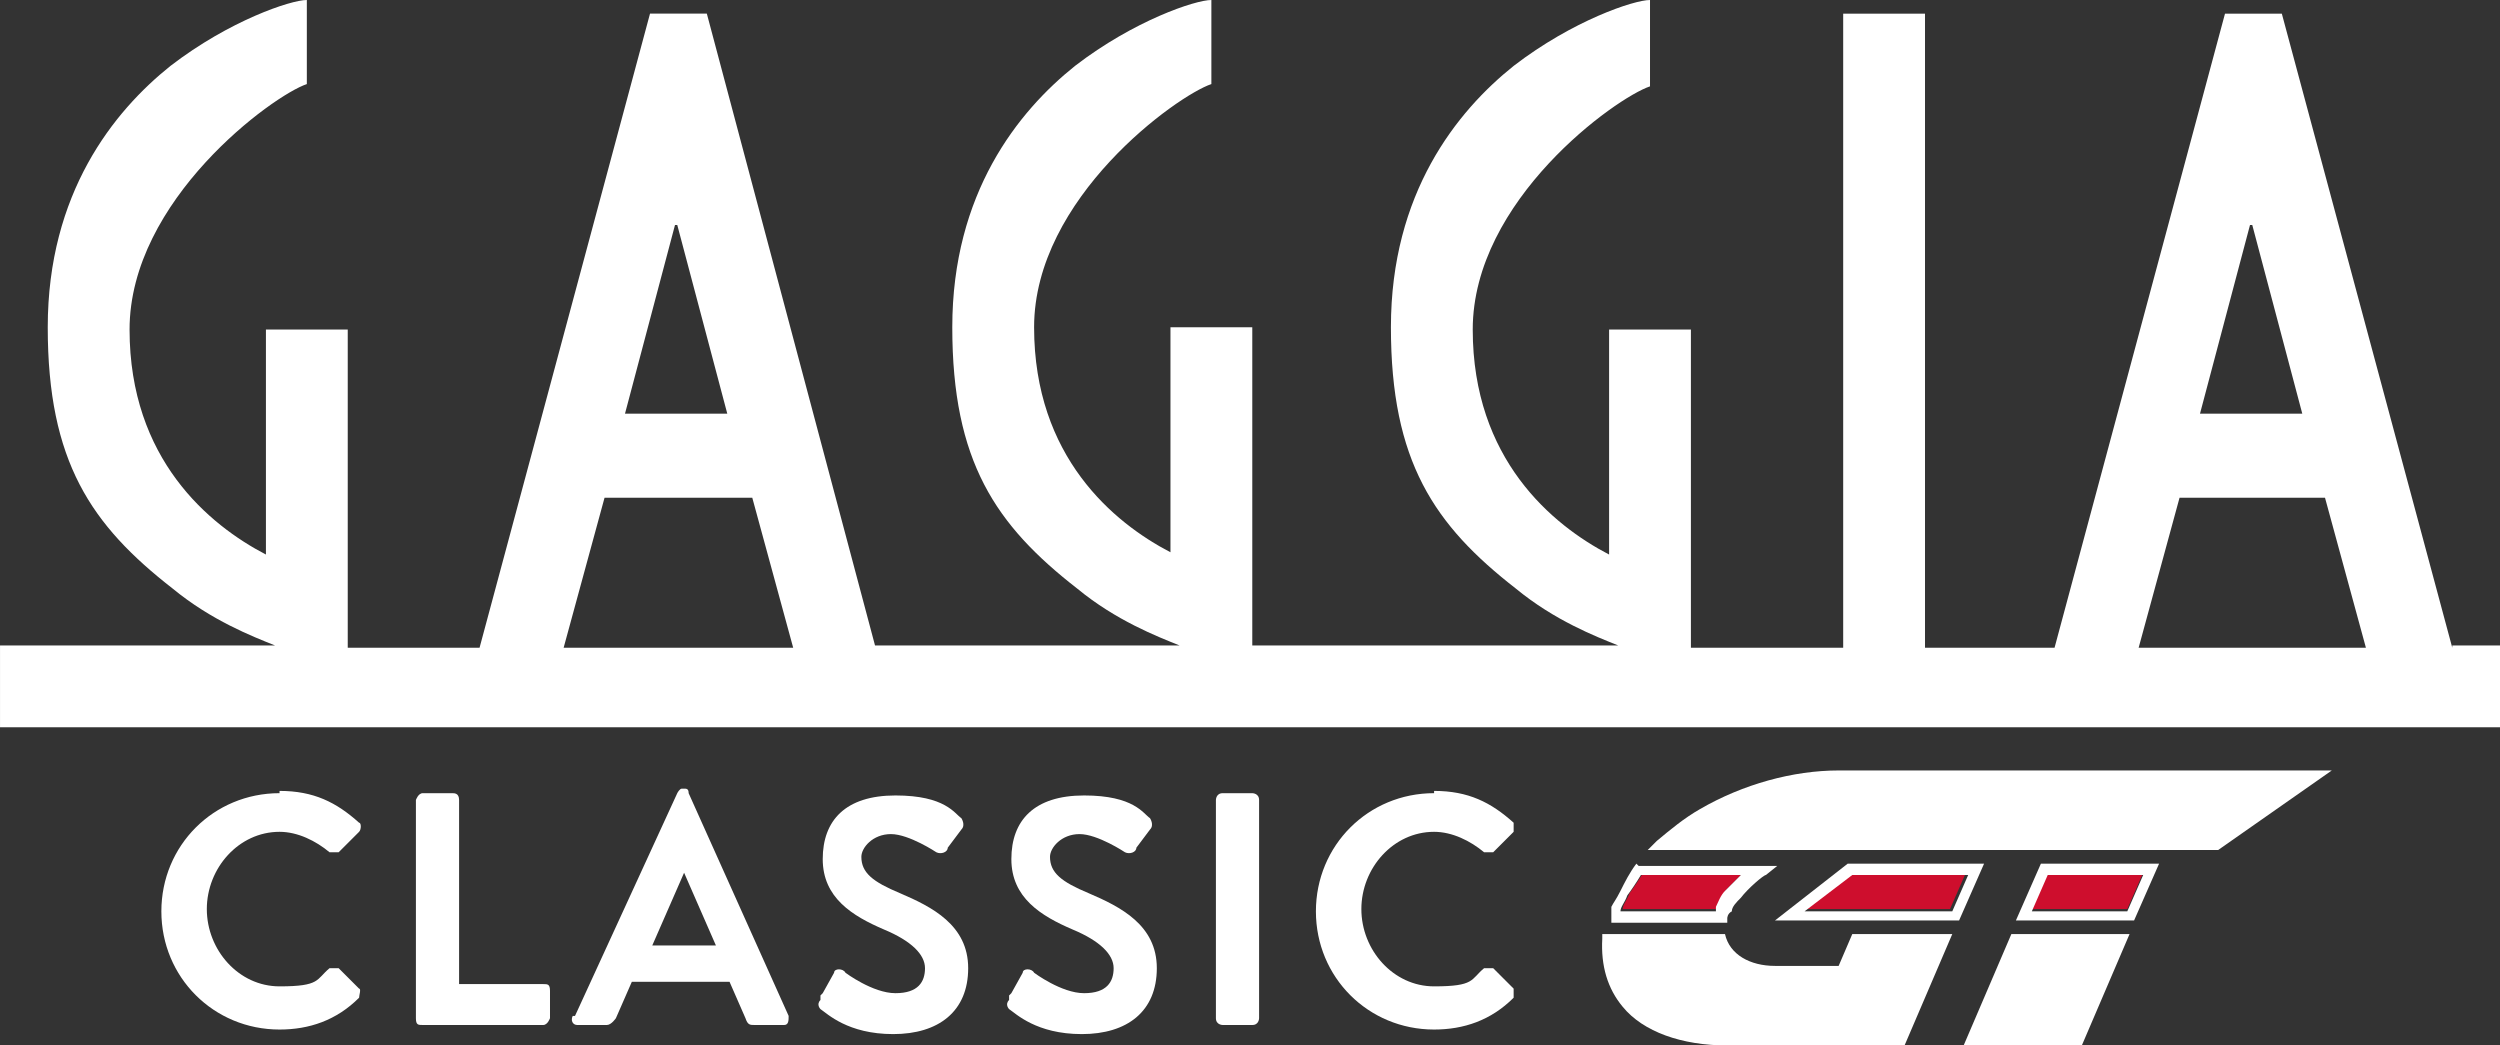 <svg version="1.2" xmlns="http://www.w3.org/2000/svg" viewBox="0 0 110 46" width="110" height="46">
	<rect x="0" y="0" width="110" height="46" fill="#333333" stroke="none"/>
	<title>GT LOGO</title>
	<style>
		.s0 { fill: #ffffff } 
		.s1 { fill: #ce0e2d } 
	</style>
	<path class="s0" d="m107.9 28.5l-7.5-27.9h-2.5l-7.5 27.9h-5.7v-27.9h-3.6v27.9h-6.7v-14h-3.6v9.9c-2.5-1.3-6-4.2-6-9.9 0-5.7 6.3-10.2 7.8-10.7v-3.8c-0.7 0-3.4 0.9-6 2.9-2.5 2-5.4 5.6-5.4 11.5 0 5.9 1.9 8.7 5.5 11.5 1.7 1.4 3.5 2.1 4.5 2.5h-16.1v-14h-3.6v9.9c-2.5-1.3-6-4.2-6-9.9 0-5.7 6.3-10.2 7.8-10.7v-3.7c-0.7 0-3.4 0.9-6 2.9-2.5 2-5.4 5.6-5.4 11.5 0 5.9 1.9 8.7 5.5 11.5 1.7 1.4 3.5 2.1 4.5 2.5h-13.4l-7.4-27.8h-2.5l-7.5 27.9h-5.8v-14h-3.6v9.9c-2.5-1.3-6-4.2-6-9.9 0-5.7 6.3-10.3 7.8-10.8v-3.7c-0.7 0-3.4 0.9-6 2.9-2.5 2-5.4 5.6-5.4 11.5 0 5.9 1.9 8.7 5.5 11.5 1.7 1.4 3.5 2.1 4.5 2.5h-12.1v3.6h110v-3.6h-2.1zm-78.1-18.6l2.2 8.3h-4.5l2.2-8.3zm-5 18.6l1.8-6.6h6.5l1.8 6.6zm74.3-18.6l2.2 8.3h-4.5l2.2-8.3zm-5 18.6l1.8-6.6h6.4l1.8 6.6z"/>
	<path class="s0" d="m12.3 34.8c1.5 0 2.5 0.5 3.5 1.4 0.1 0 0.1 0.3 0 0.4l-0.9 0.9c-0.1 0-0.2 0-0.4 0-0.6-0.5-1.4-0.9-2.2-0.9-1.8 0-3.2 1.6-3.2 3.4 0 1.8 1.4 3.4 3.2 3.4 1.8 0 1.6-0.3 2.2-0.8 0.1 0 0.3 0 0.4 0l0.9 0.9c0.1 0 0 0.3 0 0.4-1 1-2.2 1.4-3.5 1.4-2.9 0-5.2-2.3-5.2-5.2 0-2.9 2.3-5.2 5.2-5.2z"/>
	<path class="s0" d="m18.3 35.2c0 0 0.1-0.3 0.3-0.3h1.3c0.1 0 0.3 0 0.3 0.3v8.1h3.7c0.2 0 0.3 0 0.3 0.3v1.2c0 0-0.1 0.3-0.3 0.3h-5.3c-0.2 0-0.3 0-0.3-0.3z"/>
	<path class="s0" d="m25.3 44.7l4.5-9.8c0 0 0.1-0.2 0.2-0.2h0.1c0.1 0 0.2 0 0.2 0.2l4.4 9.8c0 0.2 0 0.4-0.2 0.4h-1.3c-0.2 0-0.3 0-0.4-0.3l-0.7-1.6h-4.3l-0.7 1.6c0 0-0.2 0.3-0.4 0.3h-1.3c-0.2 0-0.3-0.2-0.2-0.4zm6.2-3.1l-1.4-3.2-1.4 3.2h2.9z"/>
	<path class="s0" d="m36.2 43.7l0.5-0.9c0-0.2 0.4-0.2 0.5 0 0 0 1.2 0.9 2.2 0.9 1 0 1.3-0.5 1.3-1.1 0-0.6-0.6-1.2-1.8-1.7-1.4-0.6-2.7-1.4-2.7-3.1 0-1.7 1-2.8 3.2-2.8 2.2 0 2.6 0.8 2.9 1 0 0 0.2 0.3 0 0.5l-0.6 0.8c0 0.2-0.3 0.3-0.5 0.2 0 0-1.2-0.8-2-0.8-0.8 0-1.3 0.6-1.3 1 0 0.7 0.5 1.1 1.7 1.6 1.4 0.6 3 1.4 3 3.3 0 1.9-1.3 2.9-3.3 2.9-2 0-2.9-0.9-3.2-1.1 0 0-0.2-0.2 0-0.4v-0.2z"/>
	<path class="s0" d="m44.5 43.7l0.5-0.9c0-0.2 0.4-0.2 0.5 0 0 0 1.2 0.9 2.2 0.9 1 0 1.3-0.5 1.3-1.1 0-0.6-0.6-1.2-1.8-1.7-1.4-0.6-2.7-1.4-2.7-3.1 0-1.7 1-2.8 3.2-2.8 2.2 0 2.6 0.8 2.9 1 0 0 0.2 0.3 0 0.5l-0.6 0.8c0 0.2-0.3 0.3-0.5 0.2 0 0-1.2-0.8-2-0.8-0.8 0-1.3 0.6-1.3 1 0 0.7 0.5 1.1 1.7 1.6 1.4 0.6 3 1.4 3 3.3 0 1.9-1.3 2.9-3.3 2.9-2 0-2.9-0.9-3.2-1.1 0 0-0.2-0.2 0-0.4v-0.2z"/>
	<path class="s0" d="m53.5 35.2c0 0 0-0.3 0.3-0.3h1.3c0 0 0.3 0 0.3 0.3v9.6c0 0 0 0.3-0.3 0.3h-1.3c0 0-0.3 0-0.3-0.3z"/>
	<path class="s0" d="m63.1 34.8c1.5 0 2.5 0.5 3.5 1.4 0 0 0 0.3 0 0.4l-0.9 0.9c0 0-0.2 0-0.4 0-0.6-0.5-1.4-0.9-2.2-0.9-1.8 0-3.2 1.6-3.2 3.4 0 1.8 1.4 3.4 3.2 3.4 1.8 0 1.6-0.3 2.2-0.8 0 0 0.3 0 0.4 0l0.9 0.9c0 0 0 0.3 0 0.4-1 1-2.2 1.4-3.5 1.4-2.9 0-5.2-2.3-5.2-5.2 0-2.9 2.3-5.2 5.2-5.2z"/>
	<path class="s0" d="m88.5 41.1h5.2l-2.1 4.9h-5.2z"/>
	<path class="s0" d="m102.6 33.9l-5 3.5h-25.1l0.4-0.4c0.6-0.5 1.2-1 1.9-1.4 1.9-1.1 4.1-1.7 6.1-1.7z"/>
	<path class="s0" d="m81.5 41.1h4.4l-2.1 4.9h-7.8c-2 0-3.7-0.6-4.6-1.7q-1-1.2-0.9-3v-0.2h5.4c0.2 0.9 1.1 1.4 2.2 1.4h2.8z"/>
	<path class="s1" d="m76.7 38.4c-0.2 0.2-0.5 0.5-0.7 0.7-0.2 0.2-0.3 0.5-0.4 0.7v0.2h-4.2c0-0.2 0.2-0.4 0.3-0.7q0.3-0.4 0.6-0.9z"/>
	<path class="s0" d="m72 38c-0.3 0.4-0.5 0.8-0.7 1.2-0.2 0.4-0.3 0.5-0.4 0.7 0 0 0 0.2 0 0.4v0.3h5.1v-0.2c0 0 0-0.2 0.2-0.3 0-0.2 0.2-0.4 0.4-0.6 0.3-0.4 1-1 1.1-1l0.5-0.4h-6.1zm3.5 2.1h-4.2c0-0.2 0.2-0.4 0.3-0.7q0.3-0.4 0.6-0.9h4.4c-0.2 0.2-0.5 0.5-0.7 0.7-0.2 0.2-0.3 0.5-0.4 0.7z"/>
	<path class="s1" d="m86.5 38.4l-0.7 1.6h-6.5l2.1-1.6z"/>
	<path class="s0" d="m81.3 38l-3.2 2.5h8.1l1.1-2.5zm-1.9 2.1l2.1-1.6h5.1l-0.7 1.6z"/>
	<path class="s1" d="m94.3 38.4l-0.7 1.6h-4.2l0.7-1.6z"/>
	<path class="s0" d="m89.8 38l-1.1 2.5h5.2l1.1-2.5zm-0.4 2.1l0.7-1.6h4.2l-0.7 1.6z"/>
</svg>